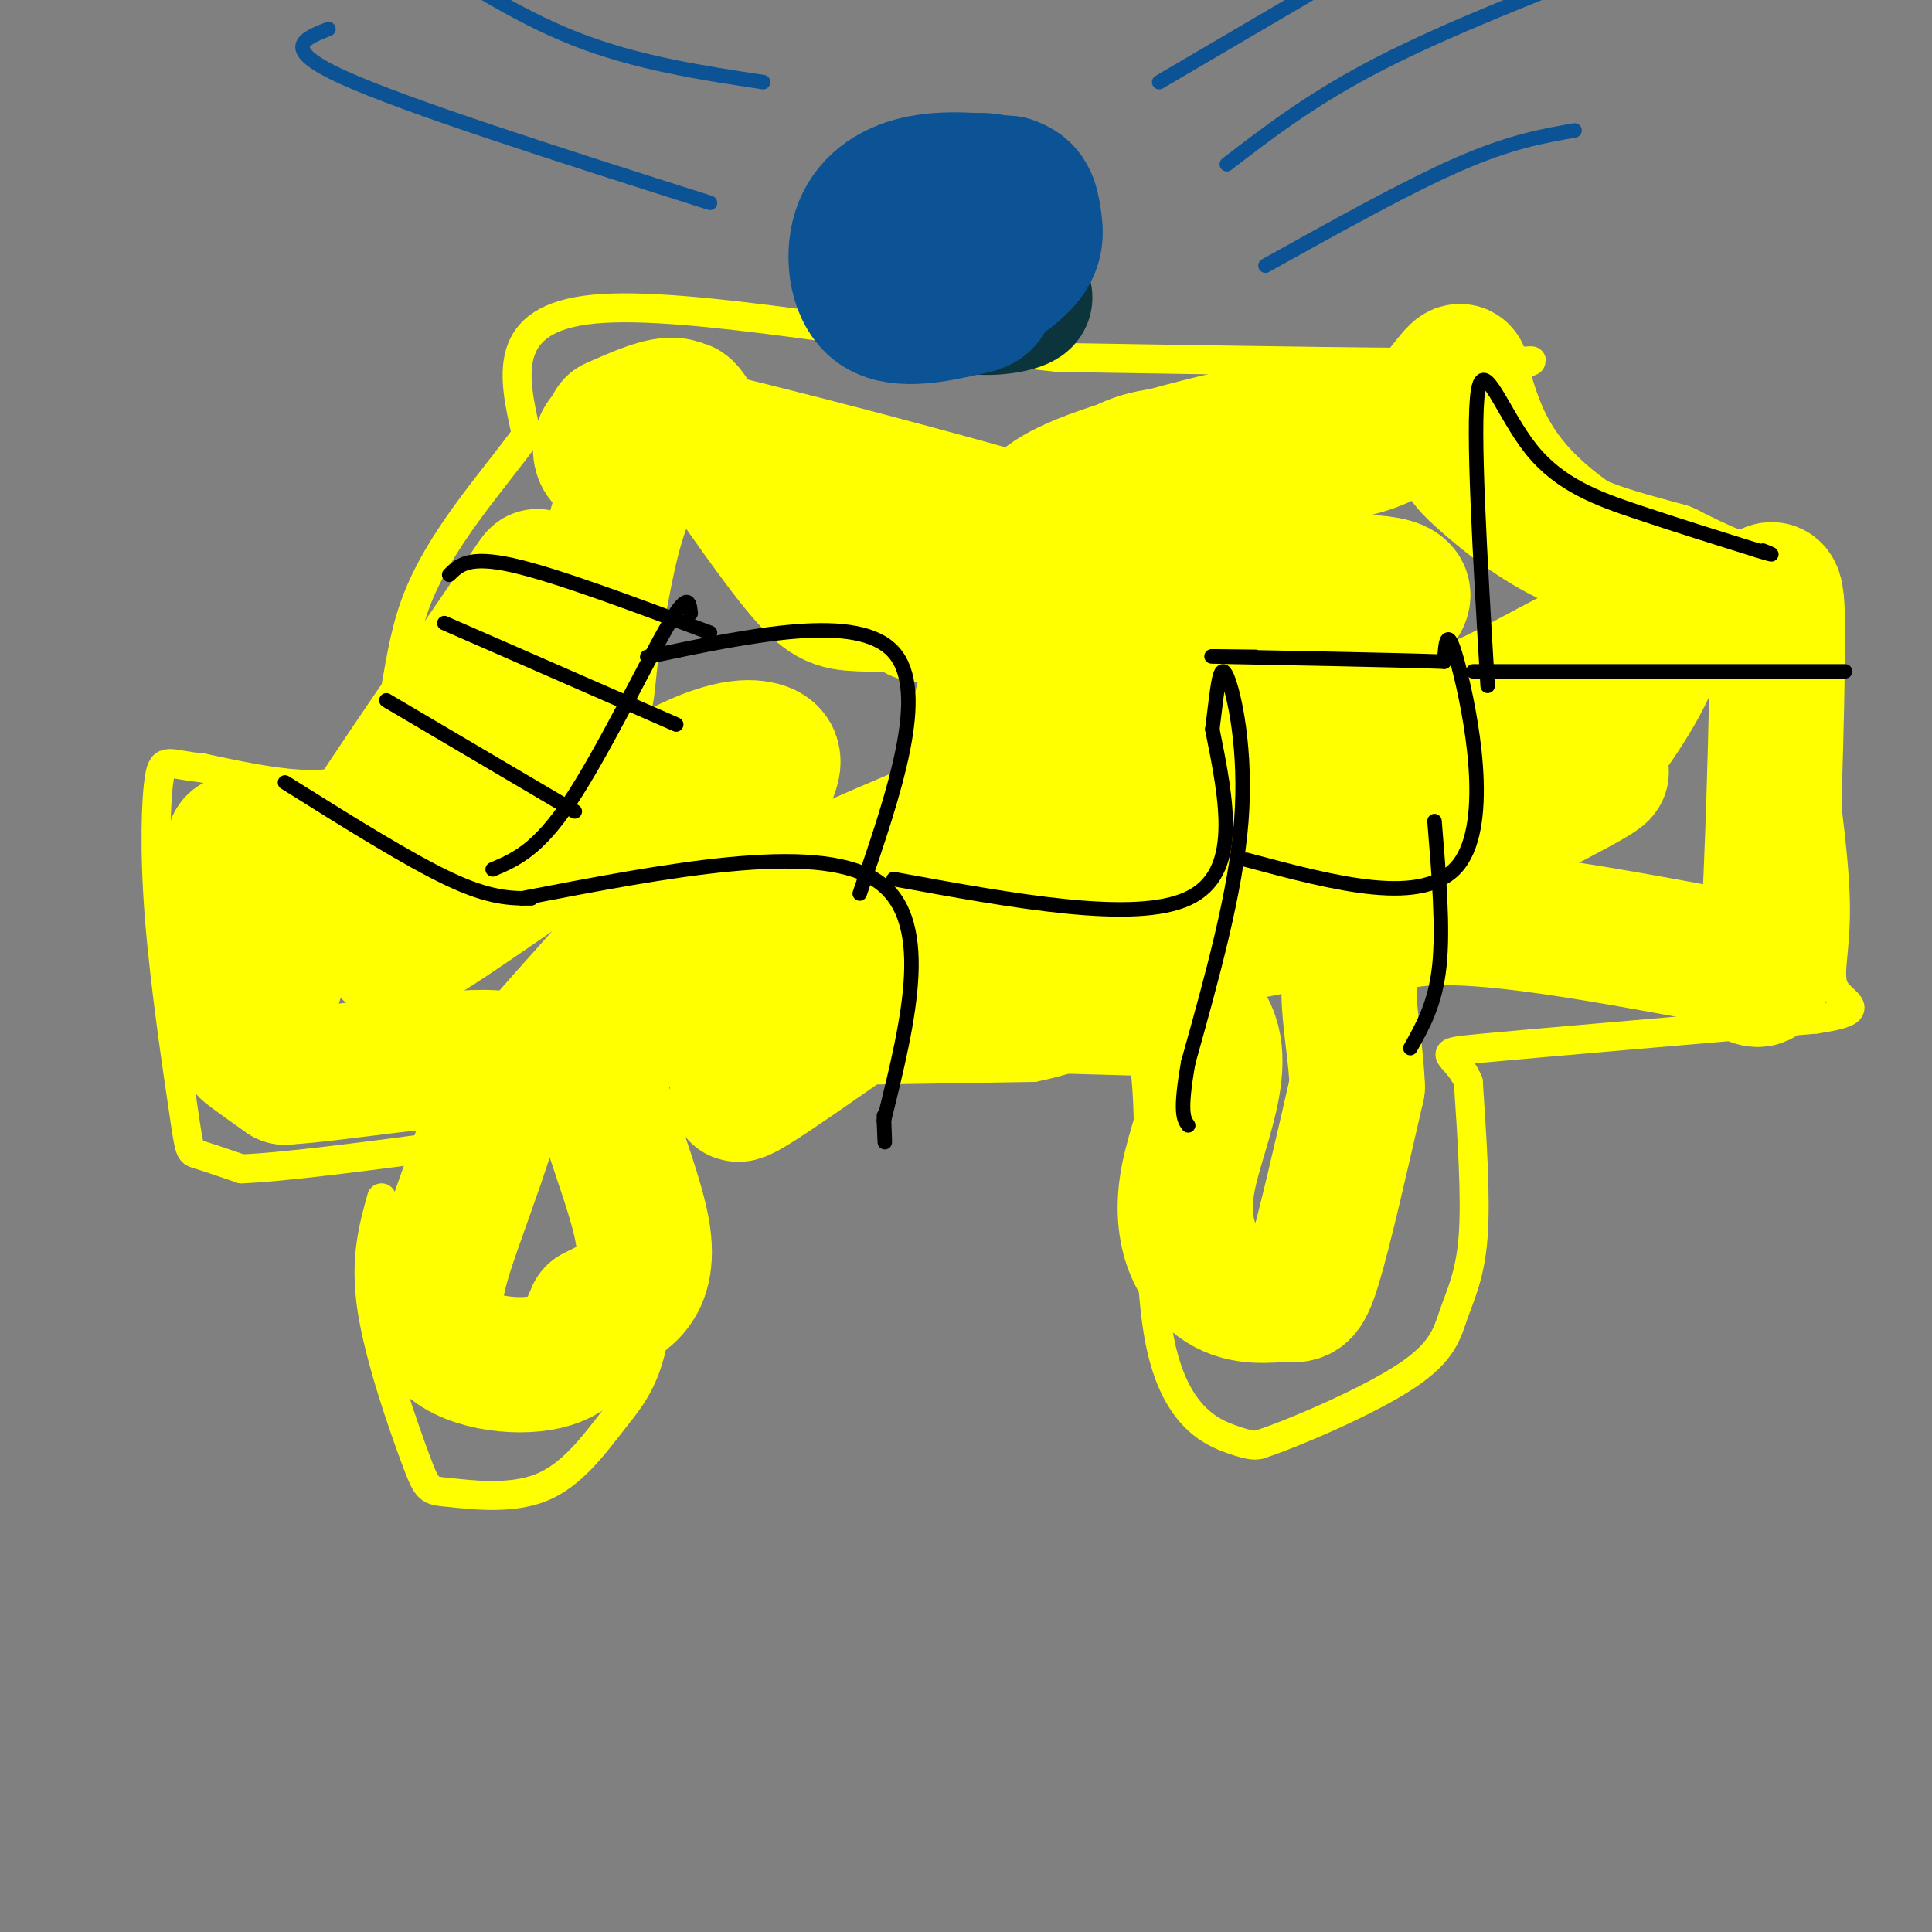 <svg viewBox='0 0 400 400' version='1.1' xmlns='http://www.w3.org/2000/svg' xmlns:xlink='http://www.w3.org/1999/xlink'><rect x="0" y="0" width="400" height="400" fill="#808080" stroke="none"/><g fill='none' stroke='#ffff00' stroke-width='6' stroke-linecap='round' stroke-linejoin='round'><path d='M79,248c-1.779,6.407 -3.558,12.813 -2,23c1.558,10.187 6.455,24.154 9,31c2.545,6.846 2.740,6.572 7,7c4.260,0.428 12.585,1.558 19,-1c6.415,-2.558 10.919,-8.804 15,-14c4.081,-5.196 7.737,-9.342 9,-22c1.263,-12.658 0.131,-33.829 -1,-55'/><path d='M135,217c-0.273,-9.804 -0.455,-6.813 0,-4c0.455,2.813 1.545,5.450 0,7c-1.545,1.550 -5.727,2.014 7,2c12.727,-0.014 42.364,-0.507 72,-1'/><path d='M214,221c16.386,-3.217 21.351,-10.759 23,0c1.649,10.759 -0.018,39.820 3,56c3.018,16.180 10.719,19.480 15,21c4.281,1.520 5.140,1.260 6,1'/><path d='M261,299c7.183,-2.381 22.142,-8.834 30,-14c7.858,-5.166 8.616,-9.045 10,-13c1.384,-3.955 3.396,-7.987 4,-16c0.604,-8.013 -0.198,-20.006 -1,-32'/><path d='M304,224c-2.556,-6.267 -8.444,-5.933 3,-7c11.444,-1.067 40.222,-3.533 69,-6'/><path d='M376,211c11.524,-1.726 5.833,-3.042 4,-6c-1.833,-2.958 0.190,-7.560 0,-18c-0.190,-10.440 -2.595,-26.720 -5,-43'/><path d='M375,144c1.357,-9.298 7.250,-11.042 -1,-17c-8.250,-5.958 -30.643,-16.131 -43,-25c-12.357,-8.869 -14.679,-16.435 -17,-24'/><path d='M314,78c0.244,-4.356 9.356,-3.244 -5,-3c-14.356,0.244 -52.178,-0.378 -90,-1'/><path d='M219,74c-34.711,-3.533 -76.489,-11.867 -96,-10c-19.511,1.867 -16.756,13.933 -14,26'/><path d='M109,90c-7.179,9.917 -18.125,21.708 -23,35c-4.875,13.292 -3.679,28.083 -10,34c-6.321,5.917 -20.161,2.958 -34,0'/><path d='M42,159c-7.222,-0.693 -8.278,-2.426 -9,2c-0.722,4.426 -1.111,15.011 0,29c1.111,13.989 3.722,31.382 5,40c1.278,8.618 1.222,8.462 3,9c1.778,0.538 5.389,1.769 9,3'/><path d='M50,242c8.833,-0.333 26.417,-2.667 44,-5'/></g>
<g fill='none' stroke='#0c343d' stroke-width='28' stroke-linecap='round' stroke-linejoin='round'><path d='M201,63c0.544,-1.949 1.088,-3.898 4,-4c2.912,-0.102 8.193,1.643 7,3c-1.193,1.357 -8.860,2.327 -12,1c-3.140,-1.327 -1.754,-4.951 0,-7c1.754,-2.049 3.877,-2.525 6,-3'/><path d='M206,53c1.864,-0.057 3.522,1.300 4,3c0.478,1.700 -0.226,3.744 -4,5c-3.774,1.256 -10.619,1.723 -13,0c-2.381,-1.723 -0.298,-5.637 2,-8c2.298,-2.363 4.811,-3.175 6,-2c1.189,1.175 1.054,4.336 0,6c-1.054,1.664 -3.027,1.832 -5,2'/><path d='M196,59c-1.400,-1.867 -2.400,-7.533 -2,-11c0.400,-3.467 2.200,-4.733 4,-6'/></g>
<g fill='none' stroke='#0b5394' stroke-width='28' stroke-linecap='round' stroke-linejoin='round'><path d='M189,46c1.562,-1.887 3.125,-3.774 6,-5c2.875,-1.226 7.064,-1.790 9,2c1.936,3.790 1.621,11.936 1,16c-0.621,4.064 -1.548,4.048 -6,5c-4.452,0.952 -12.431,2.874 -17,0c-4.569,-2.874 -5.730,-10.543 -4,-16c1.730,-5.457 6.351,-8.702 12,-10c5.649,-1.298 12.324,-0.649 19,0'/><path d='M209,38c4.014,1.174 4.550,4.108 5,7c0.450,2.892 0.815,5.741 -2,9c-2.815,3.259 -8.809,6.927 -14,9c-5.191,2.073 -9.580,2.550 -12,-1c-2.420,-3.550 -2.872,-11.128 0,-16c2.872,-4.872 9.069,-7.038 13,-8c3.931,-0.962 5.597,-0.721 7,0c1.403,0.721 2.544,1.920 2,3c-0.544,1.080 -2.772,2.040 -5,3'/></g>
<g fill='none' stroke='#0b5394' stroke-width='3' stroke-linecap='round' stroke-linejoin='round'><path d='M147,42c-31.417,-10.000 -62.833,-20.000 -76,-26c-13.167,-6.000 -8.083,-8.000 -3,-10'/><path d='M158,17c-13.167,-2.000 -26.333,-4.000 -39,-9c-12.667,-5.000 -24.833,-13.000 -37,-21'/><path d='M240,17c0.000,0.000 75.000,-44.000 75,-44'/><path d='M254,34c9.000,-6.917 18.000,-13.833 32,-21c14.000,-7.167 33.000,-14.583 52,-22'/><path d='M262,55c14.667,-8.167 29.333,-16.333 40,-21c10.667,-4.667 17.333,-5.833 24,-7'/></g>
<g fill='none' stroke='#ffff00' stroke-width='28' stroke-linecap='round' stroke-linejoin='round'><path d='M55,187c0.833,8.667 1.667,17.333 2,16c0.333,-1.333 0.167,-12.667 0,-24'/><path d='M57,179c-0.842,-4.820 -2.947,-4.869 -4,2c-1.053,6.869 -1.053,20.657 0,22c1.053,1.343 3.158,-9.759 3,-16c-0.158,-6.241 -2.579,-7.620 -5,-9'/><path d='M51,178c-1.488,-3.067 -2.708,-6.234 -3,0c-0.292,6.234 0.344,21.871 1,30c0.656,8.129 1.330,8.751 3,10c1.670,1.249 4.335,3.124 7,5'/><path d='M59,223c10.644,-0.600 33.756,-4.600 43,-4c9.244,0.600 4.622,5.800 0,11'/><path d='M102,230c-1.388,5.855 -4.856,14.992 -8,24c-3.144,9.008 -5.962,17.887 -2,23c3.962,5.113 14.703,6.461 21,5c6.297,-1.461 8.148,-5.730 10,-10'/><path d='M123,272c4.905,-2.690 12.167,-4.417 10,-17c-2.167,-12.583 -13.762,-36.024 -10,-45c3.762,-8.976 22.881,-3.488 42,2'/><path d='M165,212c4.800,-0.622 -4.200,-3.178 7,-4c11.200,-0.822 42.600,0.089 74,1'/><path d='M246,209c11.216,6.774 2.257,23.207 0,35c-2.257,11.793 2.189,18.944 7,22c4.811,3.056 9.988,2.015 13,2c3.012,-0.015 3.861,0.996 6,-6c2.139,-6.996 5.570,-21.998 9,-37'/><path d='M281,225c-0.378,-13.311 -5.822,-28.089 5,-33c10.822,-4.911 37.911,0.044 65,5'/><path d='M351,197c13.309,4.030 14.083,11.606 15,-2c0.917,-13.606 1.978,-48.394 2,-63c0.022,-14.606 -0.994,-9.030 -5,-8c-4.006,1.030 -11.003,-2.485 -18,-6'/><path d='M345,118c-6.601,-1.879 -14.104,-3.575 -21,-7c-6.896,-3.425 -13.187,-8.579 -17,-12c-3.813,-3.421 -5.149,-5.110 -5,-10c0.149,-4.890 1.782,-12.981 0,-12c-1.782,0.981 -6.980,11.033 -18,15c-11.020,3.967 -27.863,1.848 -38,2c-10.137,0.152 -13.569,2.576 -17,5'/><path d='M229,99c-7.991,5.213 -19.467,15.746 -29,21c-9.533,5.254 -17.122,5.228 -22,5c-4.878,-0.228 -7.045,-0.658 -13,-8c-5.955,-7.342 -15.699,-21.597 -20,-28c-4.301,-6.403 -3.158,-4.955 -5,-2c-1.842,2.955 -6.669,7.416 -10,15c-3.331,7.584 -5.165,18.292 -7,29'/><path d='M123,131c-1.304,7.270 -1.064,10.947 -2,14c-0.936,3.053 -3.048,5.484 -5,5c-1.952,-0.484 -3.744,-3.881 -5,-9c-1.256,-5.119 -1.976,-11.960 -1,-17c0.976,-5.040 3.647,-8.280 -4,3c-7.647,11.280 -25.614,37.080 -33,49c-7.386,11.920 -4.193,9.960 -1,8'/><path d='M72,184c0.776,1.400 3.214,0.899 11,-6c7.786,-6.899 20.918,-20.196 22,-22c1.082,-1.804 -9.885,7.885 -16,14c-6.115,6.115 -7.377,8.654 -8,12c-0.623,3.346 -0.608,7.497 -1,11c-0.392,3.503 -1.191,6.359 9,0c10.191,-6.359 31.371,-21.931 45,-30c13.629,-8.069 19.708,-8.634 23,-8c3.292,0.634 3.798,2.467 2,6c-1.798,3.533 -5.899,8.767 -10,14'/><path d='M149,175c-12.932,14.732 -40.263,44.561 -45,51c-4.737,6.439 13.120,-10.513 26,-21c12.880,-10.487 20.785,-14.510 35,-21c14.215,-6.490 34.742,-15.449 48,-20c13.258,-4.551 19.249,-4.696 21,-3c1.751,1.696 -0.736,5.232 0,6c0.736,0.768 4.694,-1.234 -9,9c-13.694,10.234 -45.042,32.702 -60,43c-14.958,10.298 -13.527,8.426 -10,4c3.527,-4.426 9.151,-11.408 23,-21c13.849,-9.592 35.925,-21.796 58,-34'/><path d='M236,168c29.355,-12.127 73.743,-25.443 66,-16c-7.743,9.443 -67.616,41.646 -68,45c-0.384,3.354 58.720,-22.140 83,-32c24.280,-9.860 13.735,-4.086 0,3c-13.735,7.086 -30.659,15.485 -42,20c-11.341,4.515 -17.097,5.147 -21,5c-3.903,-0.147 -5.951,-1.074 -8,-2'/><path d='M246,191c-2.399,-4.190 -4.395,-13.666 -3,-20c1.395,-6.334 6.181,-9.526 7,-13c0.819,-3.474 -2.328,-7.231 10,-15c12.328,-7.769 40.130,-19.552 27,-22c-13.130,-2.448 -67.192,4.438 -87,6c-19.808,1.562 -5.361,-2.200 0,-4c5.361,-1.800 1.636,-1.639 8,-3c6.364,-1.361 22.818,-4.246 29,-5c6.182,-0.754 2.091,0.623 -2,2'/><path d='M127,88c5.128,-2.285 10.255,-4.571 13,-4c2.745,0.571 3.107,3.998 0,7c-3.107,3.002 -9.683,5.577 -13,5c-3.317,-0.577 -3.376,-4.308 -1,-6c2.376,-1.692 7.188,-1.346 12,-1'/><path d='M138,89c19.257,4.266 61.399,15.432 80,21c18.601,5.568 13.662,5.537 22,0c8.338,-5.537 29.954,-16.582 36,-21c6.046,-4.418 -3.477,-2.209 -13,0'/><path d='M263,89c-9.609,1.800 -27.131,6.299 -37,10c-9.869,3.701 -12.084,6.603 -14,11c-1.916,4.397 -3.531,10.291 -2,15c1.531,4.709 6.209,8.235 12,10c5.791,1.765 12.695,1.768 16,5c3.305,3.232 3.013,9.692 -2,14c-5.013,4.308 -14.746,6.464 -21,7c-6.254,0.536 -9.030,-0.548 -11,-1c-1.970,-0.452 -3.134,-0.272 -3,-3c0.134,-2.728 1.567,-8.364 3,-14'/><path d='M204,143c3.211,-4.196 9.740,-7.687 17,-10c7.260,-2.313 15.251,-3.449 28,-1c12.749,2.449 30.256,8.482 40,12c9.744,3.518 11.725,4.520 21,0c9.275,-4.520 25.843,-14.563 31,-14c5.157,0.563 -1.098,11.732 -6,19c-4.902,7.268 -8.451,10.634 -12,14'/></g>
<g fill='none' stroke='#000000' stroke-width='3' stroke-linecap='round' stroke-linejoin='round'><path d='M93,119c2.000,-2.000 4.000,-4.000 13,-2c9.000,2.000 25.000,8.000 41,14'/><path d='M143,127c-0.244,-2.422 -0.489,-4.844 -5,3c-4.511,7.844 -13.289,25.956 -20,36c-6.711,10.044 -11.356,12.022 -16,14'/><path d='M59,162c12.750,8.000 25.500,16.000 34,20c8.500,4.000 12.750,4.000 17,4'/><path d='M80,145c0.000,0.000 39.000,23.000 39,23'/><path d='M92,129c0.000,0.000 48.000,21.000 48,21'/><path d='M108,186c30.250,-5.833 60.500,-11.667 73,-4c12.500,7.667 7.250,28.833 2,50'/><path d='M183,232c0.333,8.167 0.167,3.583 0,-1'/><path d='M178,185c7.167,-20.917 14.333,-41.833 7,-50c-7.333,-8.167 -29.167,-3.583 -51,1'/><path d='M185,182c25.000,4.583 50.000,9.167 61,4c11.000,-5.167 8.000,-20.083 5,-35'/><path d='M251,151c1.143,-9.095 1.500,-14.333 3,-11c1.500,3.333 4.143,15.238 3,30c-1.143,14.762 -6.071,32.381 -11,50'/><path d='M246,220c-1.833,10.500 -0.917,11.750 0,13'/><path d='M258,178c18.511,4.956 37.022,9.911 44,1c6.978,-8.911 2.422,-31.689 0,-41c-2.422,-9.311 -2.711,-5.156 -3,-1'/><path d='M299,137c-10.467,-0.378 -35.133,-0.822 -44,-1c-8.867,-0.178 -1.933,-0.089 5,0'/><path d='M297,170c0.917,11.083 1.833,22.167 1,30c-0.833,7.833 -3.417,12.417 -6,17'/><path d='M305,139c0.000,0.000 77.000,0.000 77,0'/><path d='M308,142c-1.583,-26.798 -3.167,-53.595 -2,-61c1.167,-7.405 5.083,4.583 11,12c5.917,7.417 13.833,10.262 22,13c8.167,2.738 16.583,5.369 25,8'/><path d='M364,114c4.333,1.333 2.667,0.667 1,0'/></g>
</svg>